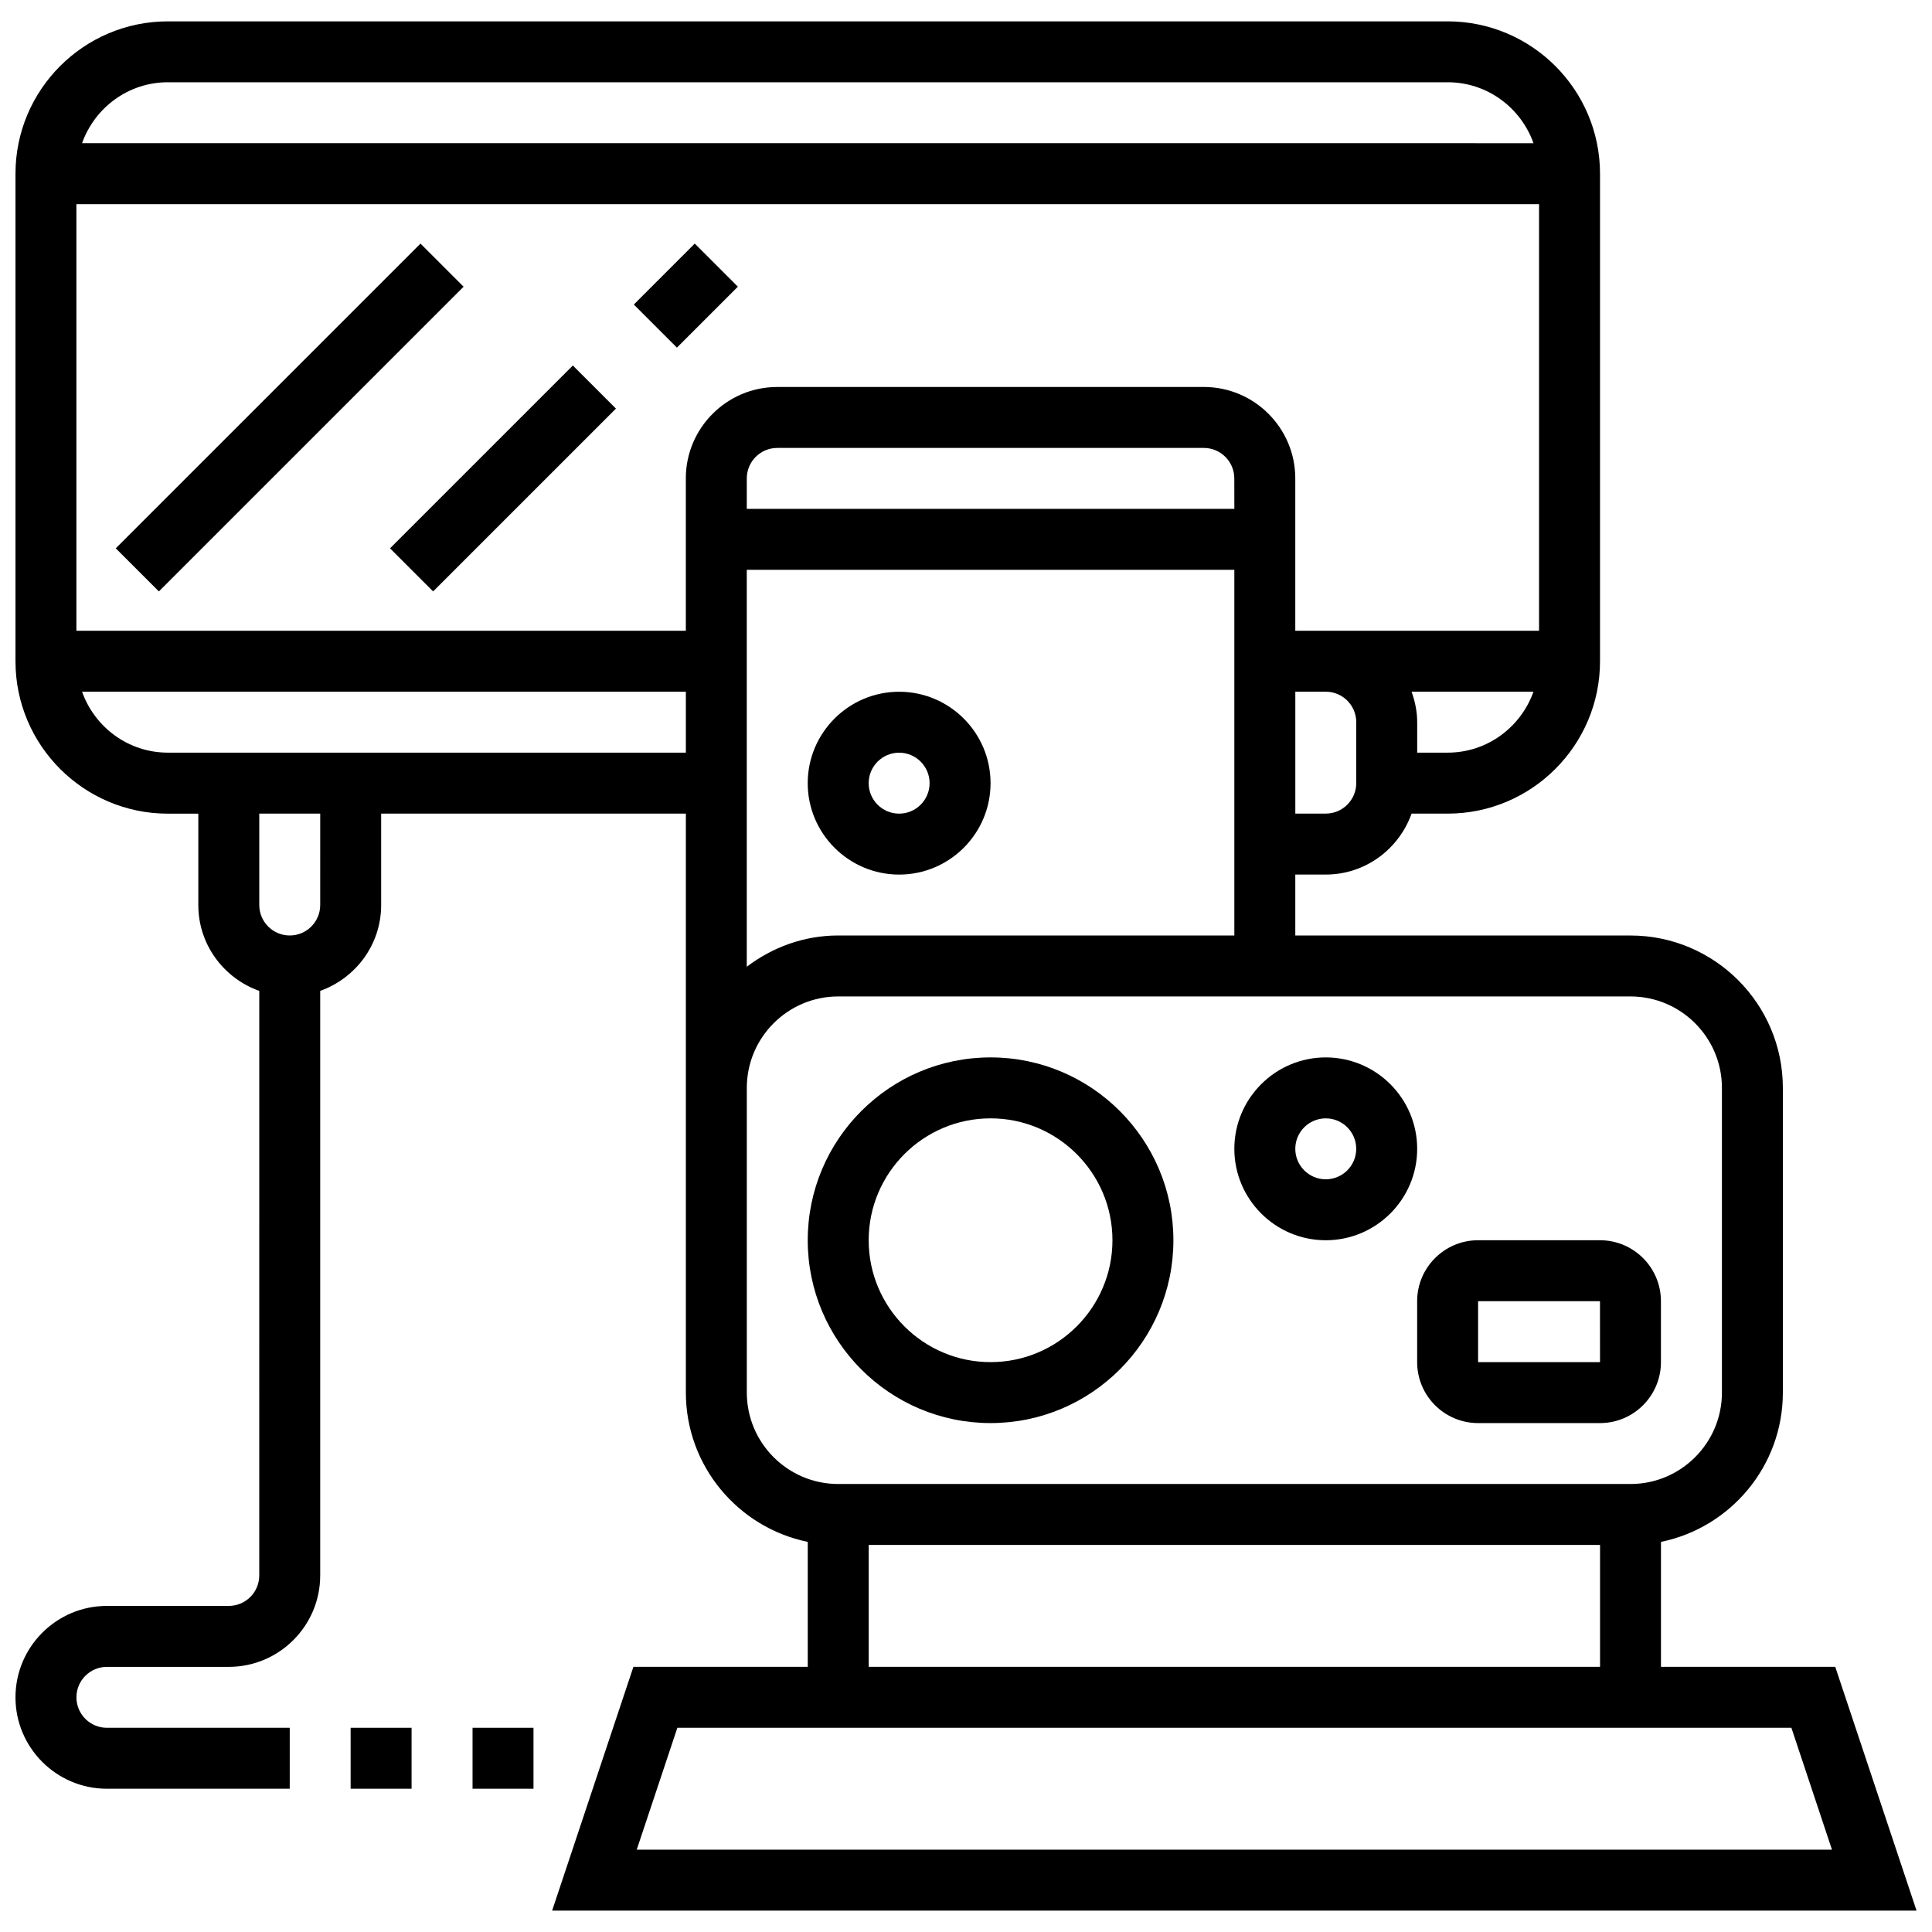 <?xml version="1.0" encoding="UTF-8"?>
<!-- Uploaded to: ICON Repo, www.svgrepo.com, Generator: ICON Repo Mixer Tools -->
<svg width="800px" height="800px" version="1.1" viewBox="144 144 512 512" xmlns="http://www.w3.org/2000/svg">
 <defs>
  <clipPath id="a">
   <path d="m148.09 149h503.81v502h-503.81z"/>
  </clipPath>
 </defs>
 <g clip-path="url(#a)">
  <path d="m311.86 585.73-21.539 64.602h361.58l-21.539-64.602h-46.188v-33.117c18.402-3.754 32.301-20.059 32.301-39.562v-80.754c0-22.266-18.113-40.379-40.379-40.379h-88.828v-16.152h8.074c10.516 0 19.398-6.773 22.742-16.152l9.559 0.004c22.266 0 40.379-18.113 40.379-40.379v-129.2c0-22.266-18.113-40.379-40.379-40.379h-339.16c-22.266 0-40.379 18.113-40.379 40.379v129.21c0 22.266 18.113 40.379 40.379 40.379h8.074v24.227c0 10.516 6.773 19.398 16.152 22.742l-0.004 154.91c0 4.449-3.617 8.074-8.074 8.074h-32.301c-13.355 0-24.227 10.871-24.227 24.227 0 13.355 10.871 24.227 24.227 24.227h48.453v-16.152h-48.453c-4.457 0-8.074-3.625-8.074-8.074 0-4.449 3.617-8.074 8.074-8.074h32.301c13.355 0 24.227-10.871 24.227-24.227v-154.92c9.375-3.344 16.152-12.227 16.152-22.742v-24.227h80.754v153.43c0 19.492 13.898 35.805 32.301 39.562v33.117zm317.63 48.453h-316.75l10.766-32.301h295.23zm-263.36-242.27c-9.125 0-17.461 3.156-24.227 8.285v-105.19h129.21v96.906zm-40.375-121.13v40.379l-161.51-0.004v-113.05h387.62v113.05h-64.602v-40.379c0-13.355-10.871-24.227-24.227-24.227l-113.06 0.004c-13.359 0-24.227 10.867-24.227 24.227zm145.36 8.074h-129.21v-8.074c0-4.449 3.617-8.074 8.074-8.074h113.05c4.457 0 8.074 3.625 8.074 8.074zm32.305 72.68c0 4.449-3.617 8.074-8.074 8.074h-8.074v-32.301h8.074c4.457 0 8.074 3.625 8.074 8.074zm24.223-8.078h-8.074v-8.074c0-2.844-0.582-5.539-1.484-8.074h32.301c-3.344 9.375-12.227 16.148-22.742 16.148zm-339.16-177.66h339.17c10.516 0 19.398 6.773 22.742 16.152l-384.65-0.004c3.344-9.375 12.227-16.148 22.742-16.148zm40.375 218.04c0 4.449-3.617 8.074-8.074 8.074-4.457 0-8.074-3.625-8.074-8.074v-24.227h16.152zm-40.375-40.379c-10.516 0-19.398-6.773-22.742-16.152l160.02 0.004v16.152zm153.43 169.59v-80.754c0-13.355 10.871-24.227 24.227-24.227h209.96c13.355 0 24.227 10.871 24.227 24.227v80.754c0 13.355-10.871 24.227-24.227 24.227h-209.96c-13.355 0-24.227-10.871-24.227-24.227zm32.305 40.375h193.81v32.301l-193.81 0.004z"/>
 </g>
 <path d="m406.51 521.13c26.723 0 48.453-21.73 48.453-48.453 0-26.723-21.73-48.453-48.453-48.453-26.723 0-48.453 21.73-48.453 48.453 0 26.723 21.73 48.453 48.453 48.453zm0-80.754c17.812 0 32.301 14.488 32.301 32.301s-14.488 32.301-32.301 32.301-32.301-14.488-32.301-32.301 14.484-32.301 32.301-32.301z"/>
 <path d="m495.34 472.68c13.355 0 24.227-10.871 24.227-24.227s-10.871-24.227-24.227-24.227c-13.355 0-24.227 10.871-24.227 24.227 0 13.359 10.871 24.227 24.227 24.227zm0-32.301c4.457 0 8.074 3.625 8.074 8.074s-3.617 8.074-8.074 8.074c-4.457 0-8.074-3.625-8.074-8.074s3.617-8.074 8.074-8.074z"/>
 <path d="m519.56 504.98c0 8.906 7.242 16.152 16.152 16.152h32.301c8.906 0 16.152-7.242 16.152-16.152v-16.152c0-8.906-7.242-16.152-16.152-16.152h-32.301c-8.906 0-16.152 7.242-16.152 16.152zm16.152-16.152h32.301l0.008 16.152h-32.309z"/>
 <path d="m382.28 327.32c-13.355 0-24.227 10.871-24.227 24.227s10.871 24.227 24.227 24.227 24.227-10.871 24.227-24.227c0-13.359-10.871-24.227-24.227-24.227zm0 32.301c-4.457 0-8.074-3.625-8.074-8.074s3.617-8.074 8.074-8.074 8.074 3.625 8.074 8.074-3.617 8.074-8.074 8.074z"/>
 <path d="m174.68 289.31 80.754-80.754 11.422 11.422-80.754 80.754z"/>
 <path d="m247.36 289.31 48.449-48.449 11.422 11.422-48.449 48.449z"/>
 <path d="m311.97 224.7 16.148-16.148 11.422 11.422-16.148 16.148z"/>
 <path d="m269.23 601.88h16.152v16.152h-16.152z"/>
 <path d="m236.92 601.88h16.152v16.152h-16.152z"/>
</svg>